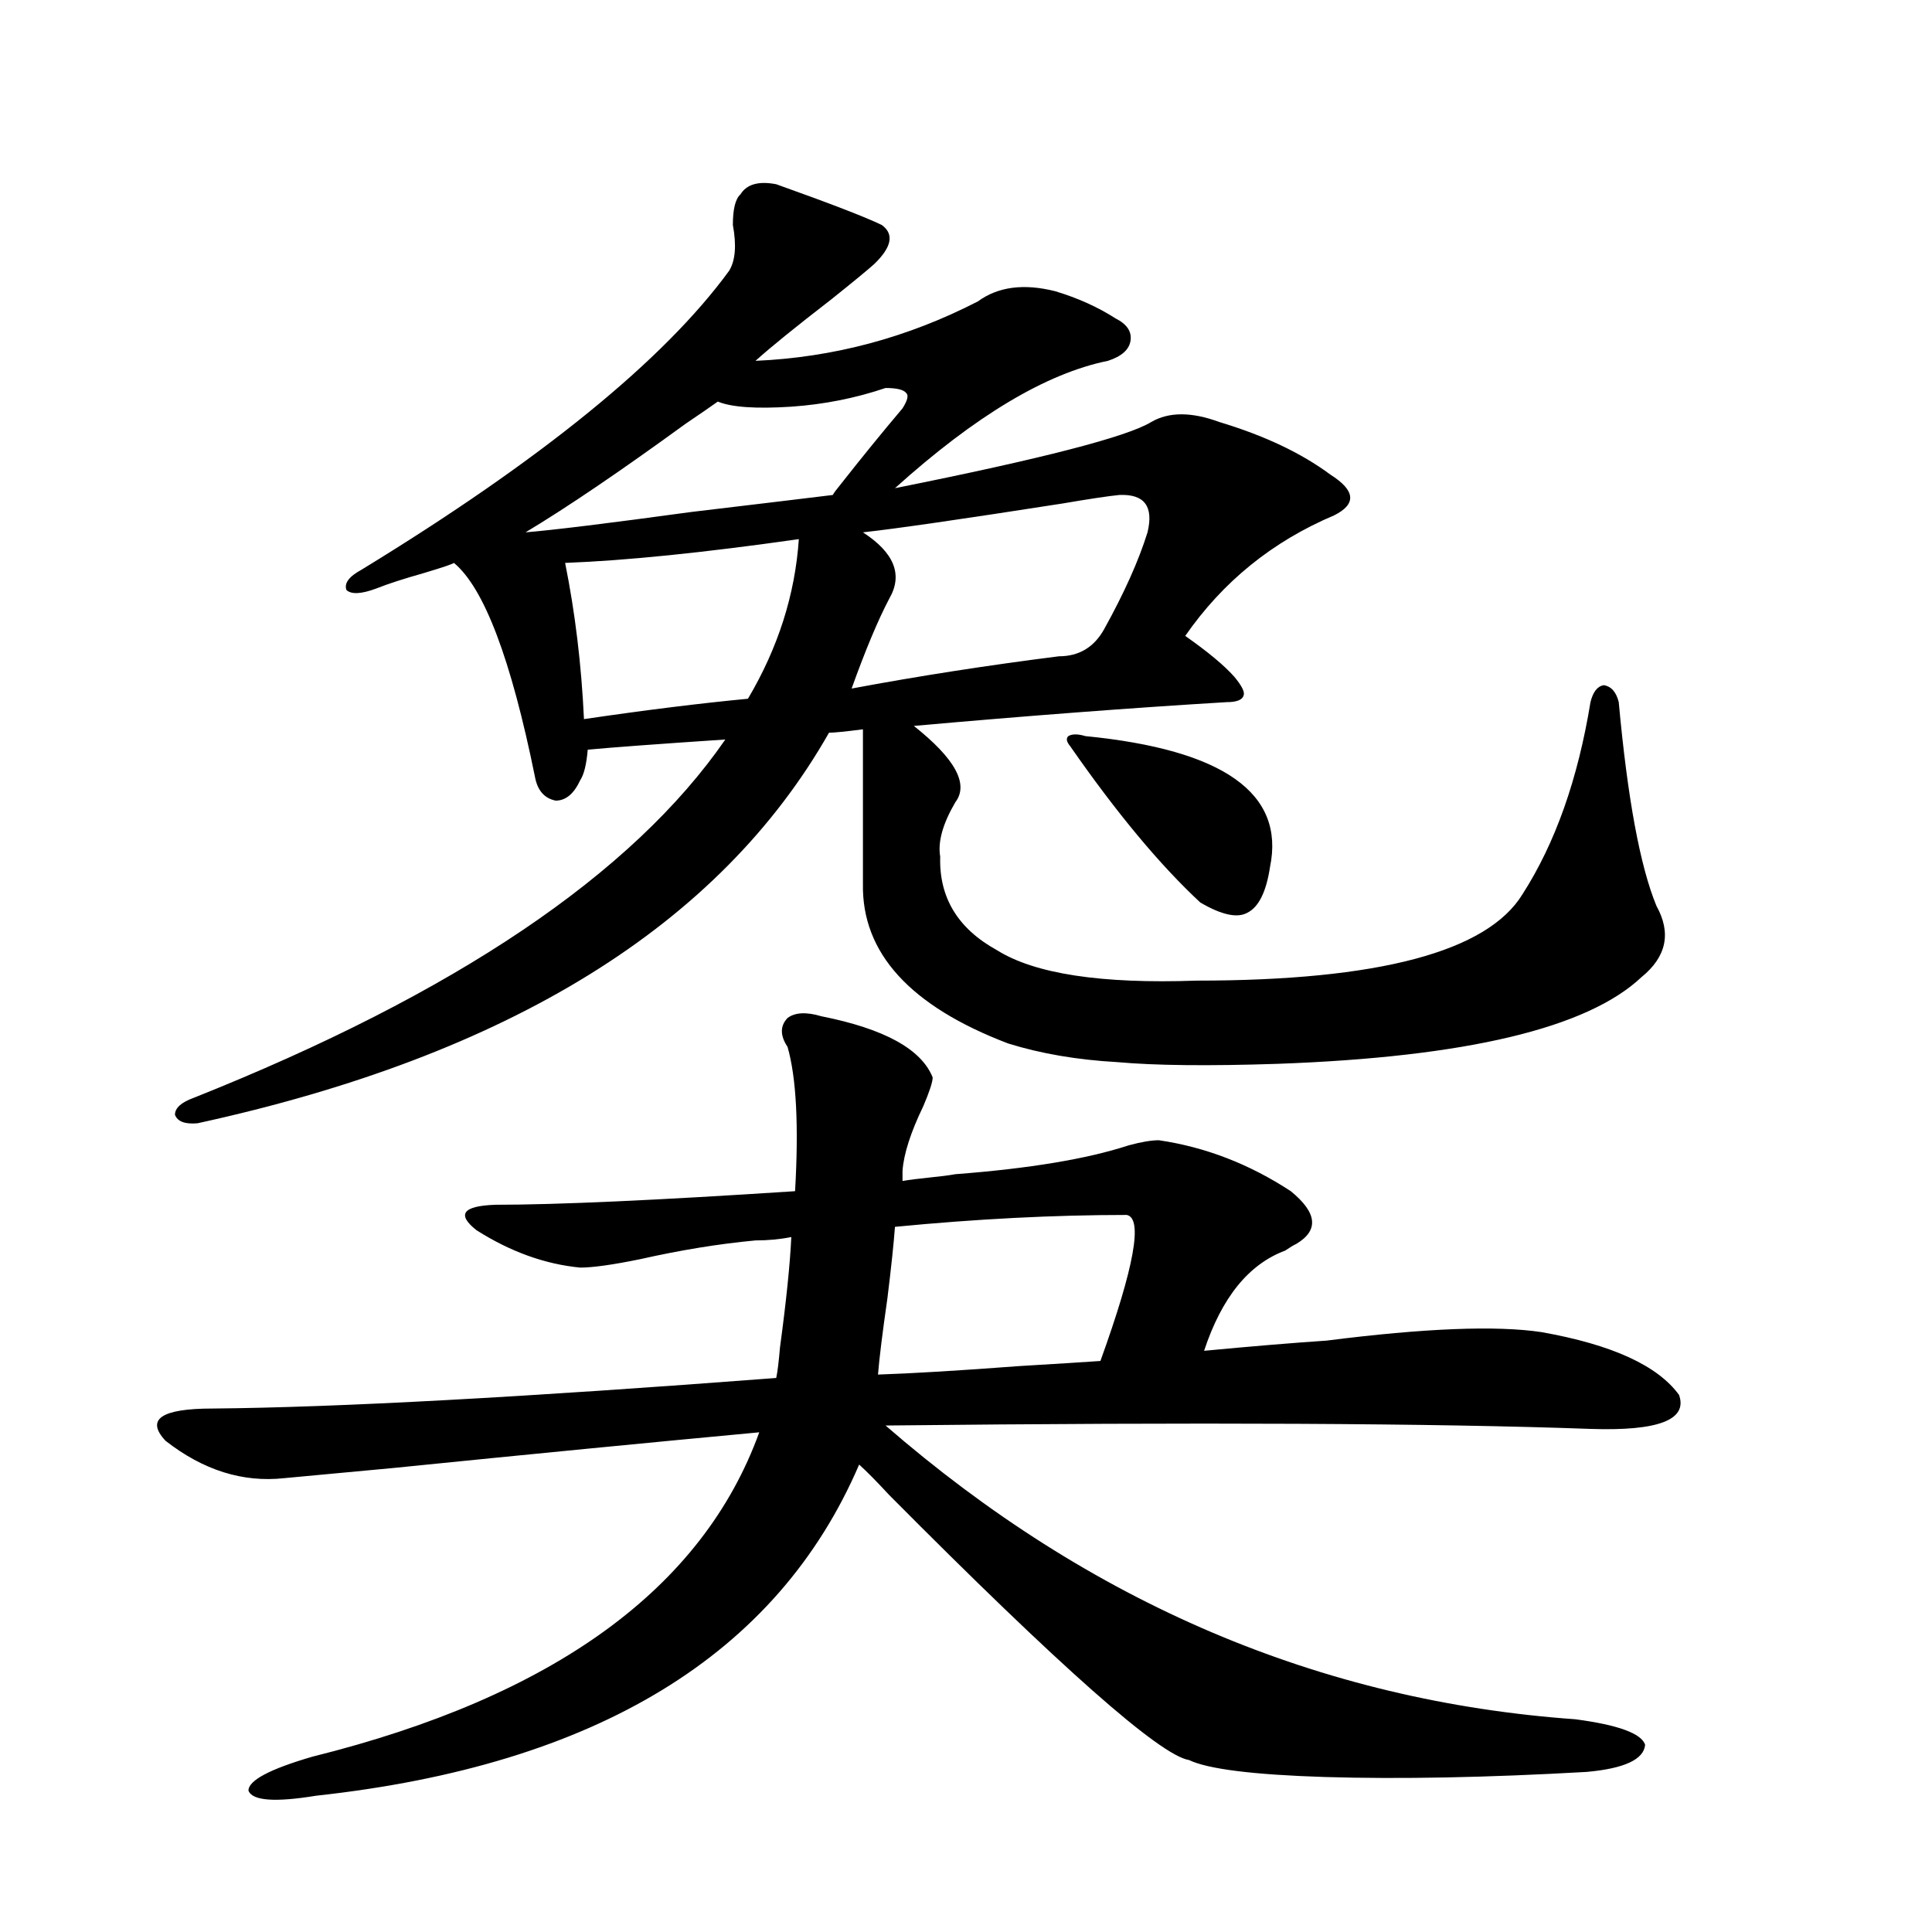 <?xml version="1.0" encoding="utf-8"?>
<!-- Generator: Adobe Illustrator 16.0.0, SVG Export Plug-In . SVG Version: 6.00 Build 0)  -->
<!DOCTYPE svg PUBLIC "-//W3C//DTD SVG 1.1//EN" "http://www.w3.org/Graphics/SVG/1.1/DTD/svg11.dtd">
<svg version="1.1" id="图层_1" xmlns="http://www.w3.org/2000/svg" xmlns:xlink="http://www.w3.org/1999/xlink" x="0px" y="0px"
	 width="1000px" height="1000px" viewBox="0 0 1000 1000" enable-background="new 0 0 1000 1000" xml:space="preserve">
<path d="M686.642,693.895c50.73-6.44,87.803-7.91,111.217-4.395c36.417,6.455,60.151,17.29,71.218,32.52
	c4.543,12.896-10.731,18.76-45.853,17.578c-80.653-2.925-202.281-3.516-364.869-1.758
	c106.004,91.997,225.025,142.672,357.064,152.051c22.104,2.926,34.146,7.32,36.097,13.184c-0.655,7.608-10.731,12.305-30.243,14.063
	c-51.386,2.926-96.583,3.805-135.606,2.637c-37.072-1.181-60.486-4.105-70.242-8.789c-14.969-2.348-66.675-48.051-155.118-137.109
	c-6.509-7.031-11.707-12.305-15.609-15.82c-42.285,98.438-135.941,155.566-280.969,171.387c-21.463,3.516-33.17,2.637-35.121-2.637
	c0-5.273,11.052-11.137,33.17-17.578c124.875-31.063,201.946-87.012,231.214-167.871c-56.584,5.273-119.677,11.426-189.264,18.457
	c-31.874,2.939-50.73,4.697-56.584,5.273c-21.463,2.349-41.95-4.092-61.462-19.336c-10.411-11.123-2.286-16.699,24.39-16.699
	c64.389-0.576,161.612-5.85,291.7-15.82c0.641-2.925,1.296-8.198,1.951-15.82c3.247-24.019,5.198-43.066,5.854-57.129
	c-5.854,1.182-12.042,1.758-18.536,1.758c-18.871,1.758-38.703,4.985-59.511,9.668c-14.313,2.939-24.725,4.395-31.219,4.395
	c-18.216-1.758-36.097-8.198-53.657-19.336c-10.411-8.198-7.164-12.593,9.756-13.184c31.859,0,83.565-2.334,155.118-7.031
	c1.951-33.975,0.641-58.887-3.902-74.707c-3.902-5.85-3.902-10.835,0-14.941c3.902-2.925,9.756-3.213,17.561-0.879
	c32.515,6.455,51.706,17.002,57.56,31.641c0,2.349-1.631,7.334-4.878,14.941c-6.509,13.486-10.091,24.609-10.731,33.398v5.273
	c3.247-0.576,7.805-1.167,13.658-1.758c5.854-0.576,10.396-1.167,13.658-1.758c38.368-2.925,68.291-7.91,89.754-14.941
	c6.494-1.758,11.707-2.637,15.609-2.637c24.055,3.516,46.828,12.305,68.291,26.367c13.658,11.138,14.634,20.215,2.927,27.246
	c-1.311,0.591-3.262,1.758-5.854,3.516c-18.871,7.031-32.85,24.321-41.95,51.855C647.938,696.834,669.081,695.076,686.642,693.895z
	 M401.771,95.359c27.957,9.971,46.173,17.002,54.633,21.094c6.494,4.697,5.198,11.426-3.902,20.215
	c-3.262,2.939-10.731,9.092-22.438,18.457c-18.216,14.063-31.219,24.609-39.023,31.641c40.319-1.758,78.688-12.002,115.119-30.762
	c10.396-7.607,23.734-9.365,39.999-5.273c11.707,3.516,22.104,8.213,31.219,14.063c5.854,2.939,8.445,6.743,7.805,11.426
	c-0.655,4.697-4.558,8.213-11.707,10.547c-31.874,6.455-68.626,28.428-110.241,65.918c76.096-15.229,120.317-26.655,132.68-34.277
	c9.101-5.273,20.808-5.273,35.121,0c23.414,7.031,42.591,16.123,57.56,27.246c13.003,8.213,13.658,15.244,1.951,21.094
	c-31.874,13.486-57.56,34.277-77.071,62.402c11.707,8.213,20.152,15.244,25.365,21.094c3.902,4.697,5.519,7.91,4.878,9.668
	c-0.655,2.349-3.582,3.516-8.78,3.516c-48.779,2.939-102.771,7.031-161.947,12.305c21.463,17.002,28.612,30.186,21.463,39.551
	c-6.509,11.138-9.115,20.518-7.805,28.125c-0.655,21.094,9.101,37.217,29.268,48.34c19.512,12.305,53.978,17.578,103.412,15.82
	c94.297,0,150.561-14.941,168.776-44.824c16.905-26.367,28.612-59.463,35.121-99.316c1.296-5.273,3.567-8.198,6.829-8.789
	c3.902,0.591,6.494,3.516,7.805,8.789c4.543,49.81,11.052,84.966,19.512,105.469c7.805,14.063,5.198,26.367-7.805,36.914
	c-27.972,26.367-90.729,41.309-188.288,44.824c-35.776,1.182-63.413,0.879-82.925-0.879c-20.822-1.167-39.679-4.395-56.584-9.668
	c-50.73-19.336-75.775-46.87-75.12-82.617v-79.98c-9.115,1.182-14.969,1.758-17.561,1.758
	c-56.584,99.619-165.529,166.992-326.821,202.148c-6.509,0.591-10.411-0.879-11.707-4.395c0-3.516,3.247-6.44,9.756-8.789
	C235.586,514.31,327.291,452.498,375.43,382.762c-35.121,2.349-58.87,4.106-71.218,5.273c-0.655,7.622-1.951,12.896-3.902,15.82
	c-3.262,7.031-7.484,10.547-12.683,10.547c-5.854-1.167-9.436-5.273-10.731-12.305c-12.362-60.933-26.341-97.847-41.95-110.742
	c-0.655,0.591-5.854,2.349-15.609,5.273c-10.411,2.939-18.536,5.576-24.39,7.91c-7.805,2.939-13.018,3.228-15.609,0.879
	c-1.311-3.516,1.296-7.031,7.805-10.547c93.001-56.826,156.414-108.394,190.239-154.688c3.247-5.273,3.902-13.184,1.951-23.73
	c0-8.198,1.296-13.472,3.902-15.82C386.481,95.359,392.655,93.602,401.771,95.359z M458.354,200.828
	c-15.609,5.273-31.874,8.501-48.779,9.668c-18.216,1.182-30.898,0.303-38.048-2.637c-3.262,2.349-8.78,6.152-16.585,11.426
	c-33.825,24.609-61.462,43.369-82.925,56.25c14.299-1.167,42.926-4.683,85.852-10.547c34.466-4.092,58.855-7.031,73.169-8.789
	c0.641-1.167,1.951-2.925,3.902-5.273c11.052-14.063,21.783-27.246,32.194-39.551c2.592-4.092,3.247-6.729,1.951-7.91
	C467.775,201.707,464.208,200.828,458.354,200.828z M413.478,279.051c-49.435,7.031-89.754,11.138-120.973,12.305
	c5.198,25.791,8.445,52.734,9.756,80.859c31.859-4.683,60.151-8.198,84.876-10.547C402.746,335.301,411.526,307.767,413.478,279.051
	z M579.327,256.199c-5.854,0.591-15.609,2.061-29.268,4.395c-52.682,8.213-87.162,13.184-103.412,14.941
	c16.25,10.547,20.808,21.973,13.658,34.277c-5.854,11.138-12.362,26.67-19.512,46.582c34.466-6.44,70.242-12.002,107.314-16.699
	c10.396,0,18.201-4.683,23.414-14.063c10.396-18.745,17.881-35.444,22.438-50.098C597.208,262.063,592.33,255.623,579.327,256.199z
	 M583.229,628.855c-37.728,0-77.727,2.061-119.997,6.152c-0.655,8.789-1.951,21.094-3.902,36.914
	c-2.606,18.169-4.237,31.353-4.878,39.551c17.561-0.576,41.95-2.046,73.169-4.395c19.512-1.167,33.49-2.046,41.95-2.637
	C587.132,655.813,591.675,630.613,583.229,628.855z M561.767,381.004c71.538,7.031,103.412,29.595,95.607,67.676
	c-1.951,12.896-5.854,20.806-11.707,23.73c-5.213,2.939-13.338,1.182-24.39-5.273c-20.822-19.336-43.261-46.279-67.315-80.859
	c-1.951-2.334-2.286-4.092-0.976-5.273C554.938,379.837,557.864,379.837,561.767,381.004z"/>
</svg>
